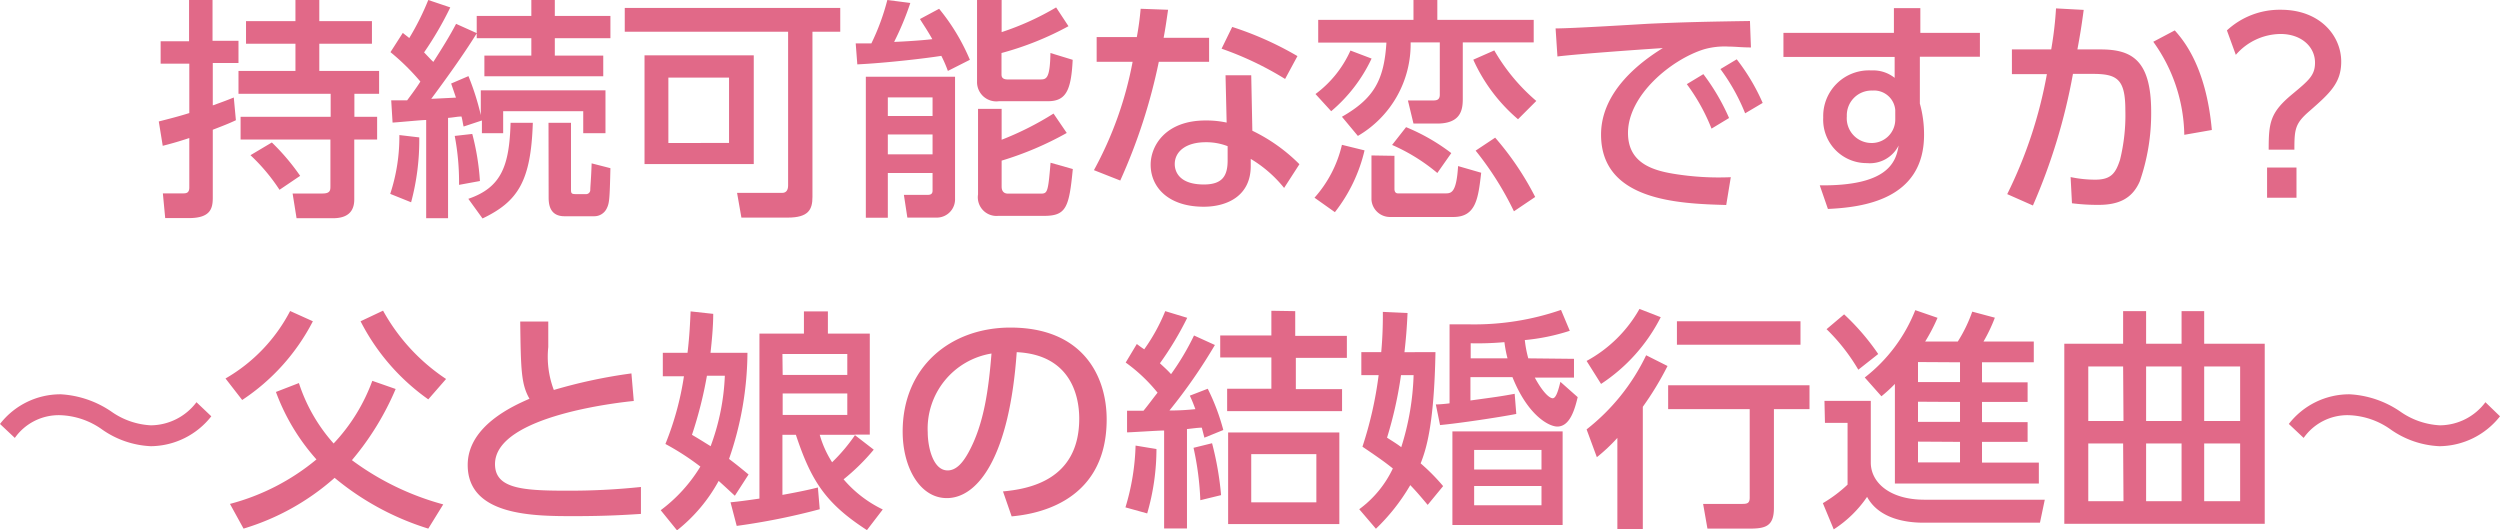 <svg xmlns="http://www.w3.org/2000/svg" width="202.32" height="42.9" viewBox="0 0 202.32 42.9"><defs><style>.a{fill:#e16988;}</style></defs><path class="a" d="M12.85,9.83c.82-.21,1.65-.42,2.47-.68v-4H13V3.34h2.3V0h1.9v3.3H19.3v1.8H17.22V8.53c.9-.32,1.23-.45,1.7-.64l.17,1.84c-.45.21-.75.34-1.87.77V16c0,.88-.19,1.65-1.94,1.65H13.37l-.19-2h1.6c.26,0,.54,0,.54-.48v-4c-1.05.35-1.65.5-2.15.63ZM23.91,0h1.93V1.71H30.1V3.54H25.84v2.2h4.84V7.59h-2V9.45h1.84v1.84H28.67v4.85c0,1-.56,1.52-1.72,1.52H24l-.32-2h2.42c.62,0,.64-.26.64-.58V11.29H19.47V9.45h7.29V7.59H19.3V5.74h4.61V3.54h-4V1.71h4ZM22,11.53a17.83,17.83,0,0,1,2.29,2.7l-1.67,1.13a15.14,15.14,0,0,0-2.35-2.8Z"/><path class="a" d="M33.93,11.12a19.35,19.35,0,0,1-.66,5.25l-1.69-.68a14.79,14.79,0,0,0,.74-4.76Zm-2.27-3,1.29,0c.27-.37.75-1,1.07-1.52A18.45,18.45,0,0,0,31.6,4.22l1-1.56c.13.12.39.3.52.42A21.38,21.38,0,0,0,34.66,0l1.78.6a27.31,27.31,0,0,1-2.12,3.64c.47.49.6.64.75.77.7-1.09,1.33-2.1,1.84-3.08l1.67.75V1.29H43V0H44.9V1.29h4.5v1.8H44.9V4.5h3.92V6.17H39.2V4.5H43V3.09H38.58V2.7C37.49,4.46,36.1,6.38,34.9,8l2-.1-.39-1.14,1.4-.6a20.75,20.75,0,0,1,1,3.15v-2H49v3.47h-1.8V9H40.72v1.78H39V9.75l-1.48.49c-.06-.21-.07-.41-.17-.81-.34,0-.64.08-1.09.11v8.12H34.49V9.71c-.37,0-2.29.19-2.72.21Zm6.56,2.72a19.79,19.79,0,0,1,.62,3.81l-1.69.31A20,20,0,0,0,36.8,11Zm-.32,5.25c2.7-.92,3.32-2.7,3.42-6.15h1.8c-.15,4.72-1.2,6.37-4.07,7.74Zm6.49-6.15h1.82v5.42c0,.32.07.35.45.35h.75a.34.34,0,0,0,.36-.31c0-.3.07-.92.11-2.18l1.52.39c-.06,2.55-.08,2.84-.32,3.3a1.11,1.11,0,0,1-1,.59h-2.4c-1.26,0-1.28-1.09-1.28-1.56Z"/><path class="a" d="M65.75,15.94c0,1-.3,1.67-2,1.67H60l-.35-2H63.3c.35,0,.48-.26.48-.6V2.57H50.56V.64H68V2.57H65.75ZM61,13.28H52.16V4.48H61Zm-2-7H54.09v5.29H59Z"/><path class="a" d="M76.71,5.74a10.37,10.37,0,0,0-.53-1.22c-1.16.19-4.48.58-6.8.69l-.13-1.7,1.27,0A18.43,18.43,0,0,0,71.81,0l1.86.24a23,23,0,0,1-1.31,3.15c.2,0,2-.09,3.09-.22-.43-.77-.73-1.18-1-1.63L76,.71a16.62,16.62,0,0,1,2.49,4.13Zm-6.64.47h7.22v9.86a1.48,1.48,0,0,1-1.44,1.54H73.43l-.28-1.84h1.93c.24,0,.39-.08.39-.34V14H71.85v3.62H70.07Zm1.78,1.67V9.39h3.62V7.88Zm0,3v1.61h3.62V10.88ZM81.06,0v2.6a22.39,22.39,0,0,0,4.41-2l1,1.52a24.68,24.68,0,0,1-5.42,2.17V6c0,.15,0,.43.5.43h2.59c.53,0,.83,0,.87-2.14l1.8.55c-.12,2.49-.55,3.35-2,3.35H80.85a1.56,1.56,0,0,1-1.78-1.59V0ZM79.15,8.81h1.91v2.5a24.59,24.59,0,0,0,4.2-2.12l1.07,1.57A26.2,26.2,0,0,1,81.06,13v2.1c0,.45.26.57.52.57h2.57c.62,0,.66,0,.87-2.5l1.8.51c-.3,3.11-.53,3.79-2.33,3.79H80.78a1.51,1.51,0,0,1-1.63-1.73Z"/><path class="a" d="M97.85,3.06V5H93.78a45.63,45.63,0,0,1-3.12,9.61l-2.13-.84A29.57,29.57,0,0,0,91.66,5H88.75v-2H92A22.51,22.51,0,0,0,92.31.71l2.22.08c-.17,1.18-.23,1.57-.36,2.27Zm3.5,7.52a13.89,13.89,0,0,1,3.81,2.71l-1.24,1.92a10.09,10.09,0,0,0-2.7-2.35v.58c0,2.4-1.89,3.29-3.81,3.29-2.86,0-4.29-1.58-4.29-3.4,0-1.55,1.22-3.58,4.44-3.58a7.81,7.81,0,0,1,1.71.17l-.09-3.83h2.08Zm-2,1.25a4.78,4.78,0,0,0-1.77-.32c-1.63,0-2.51.77-2.51,1.77,0,.33.11,1.65,2.36,1.65,1.5,0,1.92-.7,1.92-1.95ZM104,6.39a26,26,0,0,0-5.14-2.45l.86-1.76A26.49,26.49,0,0,1,105,4.54Z"/><path class="a" d="M110.43,12.17a12.85,12.85,0,0,1-2.4,5L106.38,16a9.73,9.73,0,0,0,2.22-4.28ZM111,4.74A12.53,12.53,0,0,1,107.73,9l-1.27-1.39a8.91,8.91,0,0,0,2.83-3.52Zm-4.32-3.13h7.71V0h1.93V1.61h7.8V3.43h-5.74V8c0,.88-.15,2-2.08,2h-1.91l-.45-1.87h2c.26,0,.58,0,.58-.47V3.43h-2.36A8.6,8.6,0,0,1,109.89,11L108.6,9.45c2.55-1.46,3.41-2.91,3.6-6h-5.52Zm6.17,11v2.68c0,.23.1.36.28.36H117c.47,0,.87-.09,1-2.21l1.87.54c-.24,2.06-.41,3.58-2.25,3.58h-5.1a1.5,1.5,0,0,1-1.53-1.4V12.58Zm.94-2.32a16.07,16.07,0,0,1,3.66,2.1L116.32,14a15,15,0,0,0-3.66-2.27Zm9.06-.64a13.71,13.71,0,0,1-3.62-4.82l1.7-.75a15.56,15.56,0,0,0,3.4,4.09ZM121,11.14a23.67,23.67,0,0,1,3.24,4.8l-1.72,1.16a25.42,25.42,0,0,0-3.1-4.91Z"/><path class="a" d="M141.7,3.84c-.72,0-1.3-.07-1.8-.07a6.1,6.1,0,0,0-2,.22c-2.66.83-6.15,3.72-6.15,6.77,0,2.35,1.85,3,3.67,3.3a22.54,22.54,0,0,0,4.65.28l-.37,2.25c-3.79-.11-10.13-.31-10.13-5.7,0-3.6,3.38-6,5-7-2,.13-6.79.47-8.53.68l-.15-2.27c1.37,0,6.5-.32,7.57-.38,2.87-.13,4.91-.17,8.16-.22ZM137.85,6a17.32,17.32,0,0,1,2.08,3.55l-1.42.86a15.6,15.6,0,0,0-2-3.6Zm2.7-1.2a16.39,16.39,0,0,1,2.1,3.53l-1.42.84a15.93,15.93,0,0,0-2-3.58Z"/><path class="a" d="M160.23,2.66V4.59h-4.86V8.38a9.28,9.28,0,0,1,.34,2.53c0,5.27-5,5.87-7.78,6L147.27,15c5.46.06,6.17-1.84,6.38-3.22a2.6,2.6,0,0,1-2.57,1.42,3.51,3.51,0,0,1-3.53-3.69,3.7,3.7,0,0,1,3.9-3.81,2.79,2.79,0,0,1,1.88.6l0-1.69h-9V2.66h8.94l0-2h2.14v2Zm-6.85,6.25a1.72,1.72,0,0,0-1.85-1.58,2,2,0,0,0-2.07,2.08,2,2,0,0,0,1.92,2.16,1.9,1.9,0,0,0,2-1.93Z"/><path class="a" d="M162.44,15.71A36.24,36.24,0,0,0,165.65,6l-2.83,0V4H166a29.48,29.48,0,0,0,.39-3.32l2.24.12c-.19,1.42-.29,2-.51,3.2H170c2.54,0,4.09.88,4.09,5.06a16.75,16.75,0,0,1-.92,5.61c-.62,1.43-1.74,1.91-3.35,1.91a16.44,16.44,0,0,1-2.14-.13l-.11-2.12a9.56,9.56,0,0,0,2,.21c1.29,0,1.65-.54,2-1.61A15.06,15.06,0,0,0,172,8.91c0-2.59-.71-2.95-2.81-2.93l-1.43,0a47.8,47.8,0,0,1-3.24,10.65Zm14.33-4.8a13.2,13.2,0,0,0-2.51-7.53L176,2.46c.64.73,2.53,2.85,3,8.06Z"/><path class="a" d="M180.22,2.46A6.28,6.28,0,0,1,184.59.79c3.14,0,4.88,2.08,4.88,4.2,0,1.74-.94,2.57-2.57,4-1.16,1-1.22,1.45-1.22,3.12H183.6c0-2.18.11-3,1.91-4.49,1.35-1.12,1.84-1.53,1.84-2.55,0-1.29-1.11-2.32-2.79-2.32a4.84,4.84,0,0,0-3.62,1.69Zm3.25,11.1h2.38V16h-2.38Z"/><path class="a" d="M17.1,33.69a6.29,6.29,0,0,1-4.89,2.42,7.42,7.42,0,0,1-4-1.39A6.17,6.17,0,0,0,4.86,33.6,4.35,4.35,0,0,0,1.2,35.44L0,34.31a6.18,6.18,0,0,1,4.93-2.4A8.07,8.07,0,0,1,9,33.3a6.07,6.07,0,0,0,3.21,1.12,4.67,4.67,0,0,0,3.69-1.87Z"/><path class="a" d="M25.32,26a16.9,16.9,0,0,1-5.72,6.37l-1.35-1.74a13.46,13.46,0,0,0,5.23-5.46Zm9.34,16.78a22.05,22.05,0,0,1-7.58-4.11,19.59,19.59,0,0,1-7.37,4.11l-1.1-2a18.17,18.17,0,0,0,7-3.6,17,17,0,0,1-3.28-5.46L24.19,31A13.68,13.68,0,0,0,27,35.89a14.77,14.77,0,0,0,3.13-5.07l1.89.66a22.52,22.52,0,0,1-3.54,5.76,22.08,22.08,0,0,0,7.39,3.58Zm0-10.46A17.44,17.44,0,0,1,29.18,26L31,25.14a15.77,15.77,0,0,0,5.1,5.53Z"/><path class="a" d="M51.29,32.45c-.78.08-11.23,1.13-11.23,5.11,0,1.95,2.14,2.15,5.72,2.15a55.14,55.14,0,0,0,6.09-.3l0,2.18c-1.12.07-2.71.18-5.42.18-3.22,0-8.6,0-8.6-4.14,0-3.15,3.67-4.78,5-5.36-.68-1.18-.7-2.38-.75-6.25h2.27c0,.6,0,1.13,0,2.07a7.58,7.58,0,0,0,.45,3.47,41.7,41.7,0,0,1,6.28-1.34Z"/><path class="a" d="M60.49,28.55A26.61,26.61,0,0,1,59,37.14c.45.34.81.62,1.58,1.26l-1.11,1.72c-.52-.48-.86-.8-1.31-1.2a13.07,13.07,0,0,1-3.37,4l-1.32-1.63a12.51,12.51,0,0,0,3.21-3.53,20.85,20.85,0,0,0-2.83-1.83,24,24,0,0,0,1.5-5.48H53.64V28.55h2c.17-1.42.21-2.53.25-3.35l1.83.2c0,1-.11,2.16-.22,3.15Zm-3.28,1.86A33.41,33.41,0,0,1,56,35.19c.43.25.67.4,1.51.92a18.33,18.33,0,0,0,1.15-5.7Zm9.13,10.8a54.18,54.18,0,0,1-6.72,1.35l-.5-1.91c.64-.06,1.31-.15,2.34-.3V27h3.6V25.2H67V27h3.39v8.17H69.13l1.58,1.22a17.06,17.06,0,0,1-2.44,2.4,9.66,9.66,0,0,0,3.17,2.44L70.16,42.9c-3.35-2.16-4.52-4-5.75-7.71H63.32v4.86c1.44-.26,2.29-.45,2.87-.6Zm-3-10.87h5.23V28.65H63.32Zm0,1.5v1.74h5.23V31.84Zm3,3.35a8.38,8.38,0,0,0,1,2.22,14.22,14.22,0,0,0,1.87-2.22Z"/><path class="a" d="M81.17,39.77c2-.19,6.17-.86,6.17-5.89,0-2.08-.86-5.18-5.06-5.38-.58,8.34-3.08,11.81-5.66,11.81-2.18,0-3.57-2.49-3.57-5.38,0-5.27,3.9-8.42,8.72-8.42,5.84,0,7.79,3.9,7.79,7.43,0,7.08-6.36,7.72-7.69,7.85ZM75.08,35c0,1.08.39,3.07,1.61,3.07.71,0,1.24-.64,1.69-1.46,1.28-2.33,1.63-5.2,1.86-8A6.16,6.16,0,0,0,75.08,35Z"/><path class="a" d="M91.08,41.06a18.85,18.85,0,0,0,.82-5l1.69.28a18.74,18.74,0,0,1-.75,5.21Zm7.24-13.14a43.22,43.22,0,0,1-3.68,5.3,18.63,18.63,0,0,0,2.1-.11c-.15-.39-.22-.6-.45-1.09l1.45-.56A17.31,17.31,0,0,1,99,34.8l-1.53.62-.21-.81c-.36,0-1,.1-1.2.11v8.05H94.21V34.84c-.47,0-2.66.15-3,.15V33.24c.6,0,.69,0,1.33,0,.39-.47.77-1,1.14-1.46a13.17,13.17,0,0,0-2.58-2.44L92,27.84c.33.25.41.3.6.43a15,15,0,0,0,1.7-3.09l1.78.54a25.82,25.82,0,0,1-2.21,3.68c.32.3.64.58.9.88a20.61,20.61,0,0,0,1.86-3.13ZM97.14,40.48a23.53,23.53,0,0,0-.55-4.24l1.5-.37a25,25,0,0,1,.73,4.2Zm7.68-15.3v2H109v1.78h-4.13v2.53h3.74v1.78H99.31V31.46h3.58V28.93H98.75V27.15h4.14v-2Zm3.57,17.23h-9V35h9Zm-1.86-5.66h-5.27v3.9h5.27Z"/><path class="a" d="M116.17,28.5c-.11,6-.78,7.93-1.2,9a16.14,16.14,0,0,1,1.82,1.84l-1.25,1.52c-.68-.81-.94-1.11-1.41-1.6a16.06,16.06,0,0,1-2.78,3.53L110,41.21a8.67,8.67,0,0,0,2.72-3.3c-.66-.52-1-.77-2.46-1.76a30.8,30.8,0,0,0,1.31-5.79h-1.4V28.5h1.61a32.29,32.29,0,0,0,.13-3.26l2,.09c-.06,1.27-.12,2-.25,3.17Zm-2.79,1.86a32.4,32.4,0,0,1-1.13,5.06c.53.34.83.52,1.15.77a21.28,21.28,0,0,0,1-5.83Zm14-1.32v1.52h-3.17c.62,1.15,1.17,1.67,1.45,1.67s.47-.71.62-1.33l1.4,1.24c-.24,1-.63,2.38-1.65,2.38-.67,0-2.38-.88-3.63-4H119v1.89c2.1-.29,2.32-.31,3.58-.54l.13,1.63c-1.45.28-4.58.75-6.17.9l-.34-1.67c.36,0,1-.07,1.11-.09V26.25c.47,0,1,0,1.67,0a21.51,21.51,0,0,0,7.35-1.17l.71,1.69a16.72,16.72,0,0,1-3.64.75,9.17,9.17,0,0,0,.28,1.48Zm-.92,13.45h-8.92V34.91h8.92ZM122,29a10,10,0,0,1-.25-1.31,24.49,24.49,0,0,1-2.73.09V29Zm2.75,7.41h-5.45V38h5.45Zm0,2.92h-5.45v1.56h5.45Z"/><path class="a" d="M134.4,25.67a14.06,14.06,0,0,1-4.83,5.4l-1.17-1.86A10.84,10.84,0,0,0,132.68,25Zm.55,3.95a24.83,24.83,0,0,1-2,3.3v9.89h-2.06V35.44A14.3,14.3,0,0,1,129.23,37l-.83-2.25a16.87,16.87,0,0,0,4.82-6Zm11.49,1.56v1.93h-2.88v8c0,1.5-.7,1.67-2,1.67h-3.38l-.35-2H141c.41,0,.6-.06.6-.51V33.11H135V31.18ZM145.71,26V27.9h-10V26Z"/><path class="a" d="M147.65,32.44h3.75v5c0,1.58,1.5,3,4.35,3h9.73l-.39,1.86h-9.45c-1.32,0-3.57-.29-4.54-2.09a9.41,9.41,0,0,1-2.7,2.63l-.88-2.12a11.12,11.12,0,0,0,2-1.5v-5h-1.83Zm1.59-7A18.88,18.88,0,0,1,152,28.65l-1.61,1.27a15.51,15.51,0,0,0-2.57-3.28Zm4.11,5.63a11.76,11.76,0,0,1-1.09,1l-1.35-1.52A12.88,12.88,0,0,0,155,25.1l1.8.62a14.52,14.52,0,0,1-1,1.92h2.64a11.69,11.69,0,0,0,1.17-2.42l1.83.49a12.72,12.72,0,0,1-.92,1.93h4.07v1.68H160.4v1.62h3.69v1.59H160.4v1.63h3.69v1.6H160.4v1.68H165v1.69H153.35Zm1.87-1.77v1.62h3.4V29.32Zm0,3.21v1.63h3.4V32.53Zm0,3.23v1.68h3.4V35.76Z"/><path class="a" d="M183.28,27.82V42.39H167.06V27.82h4.76V25.18h1.86v2.64h2.87V25.18h1.83v2.64Zm-11.46,1.84H169v4.41h2.85Zm0,6.23H169v4.67h2.85Zm4.73-6.23h-2.87v4.41h2.87Zm0,6.23h-2.87v4.67h2.87Zm4.74-6.23h-2.91v4.41h2.91Zm0,6.23h-2.91v4.67h2.91Z"/><path class="a" d="M202.32,33.69a6.3,6.3,0,0,1-4.9,2.42,7.41,7.41,0,0,1-4-1.39,6.17,6.17,0,0,0-3.34-1.12,4.33,4.33,0,0,0-3.65,1.84l-1.2-1.13a6.18,6.18,0,0,1,4.93-2.4,8,8,0,0,1,4.08,1.39,6.13,6.13,0,0,0,3.21,1.12,4.63,4.63,0,0,0,3.69-1.87Z"/></svg>